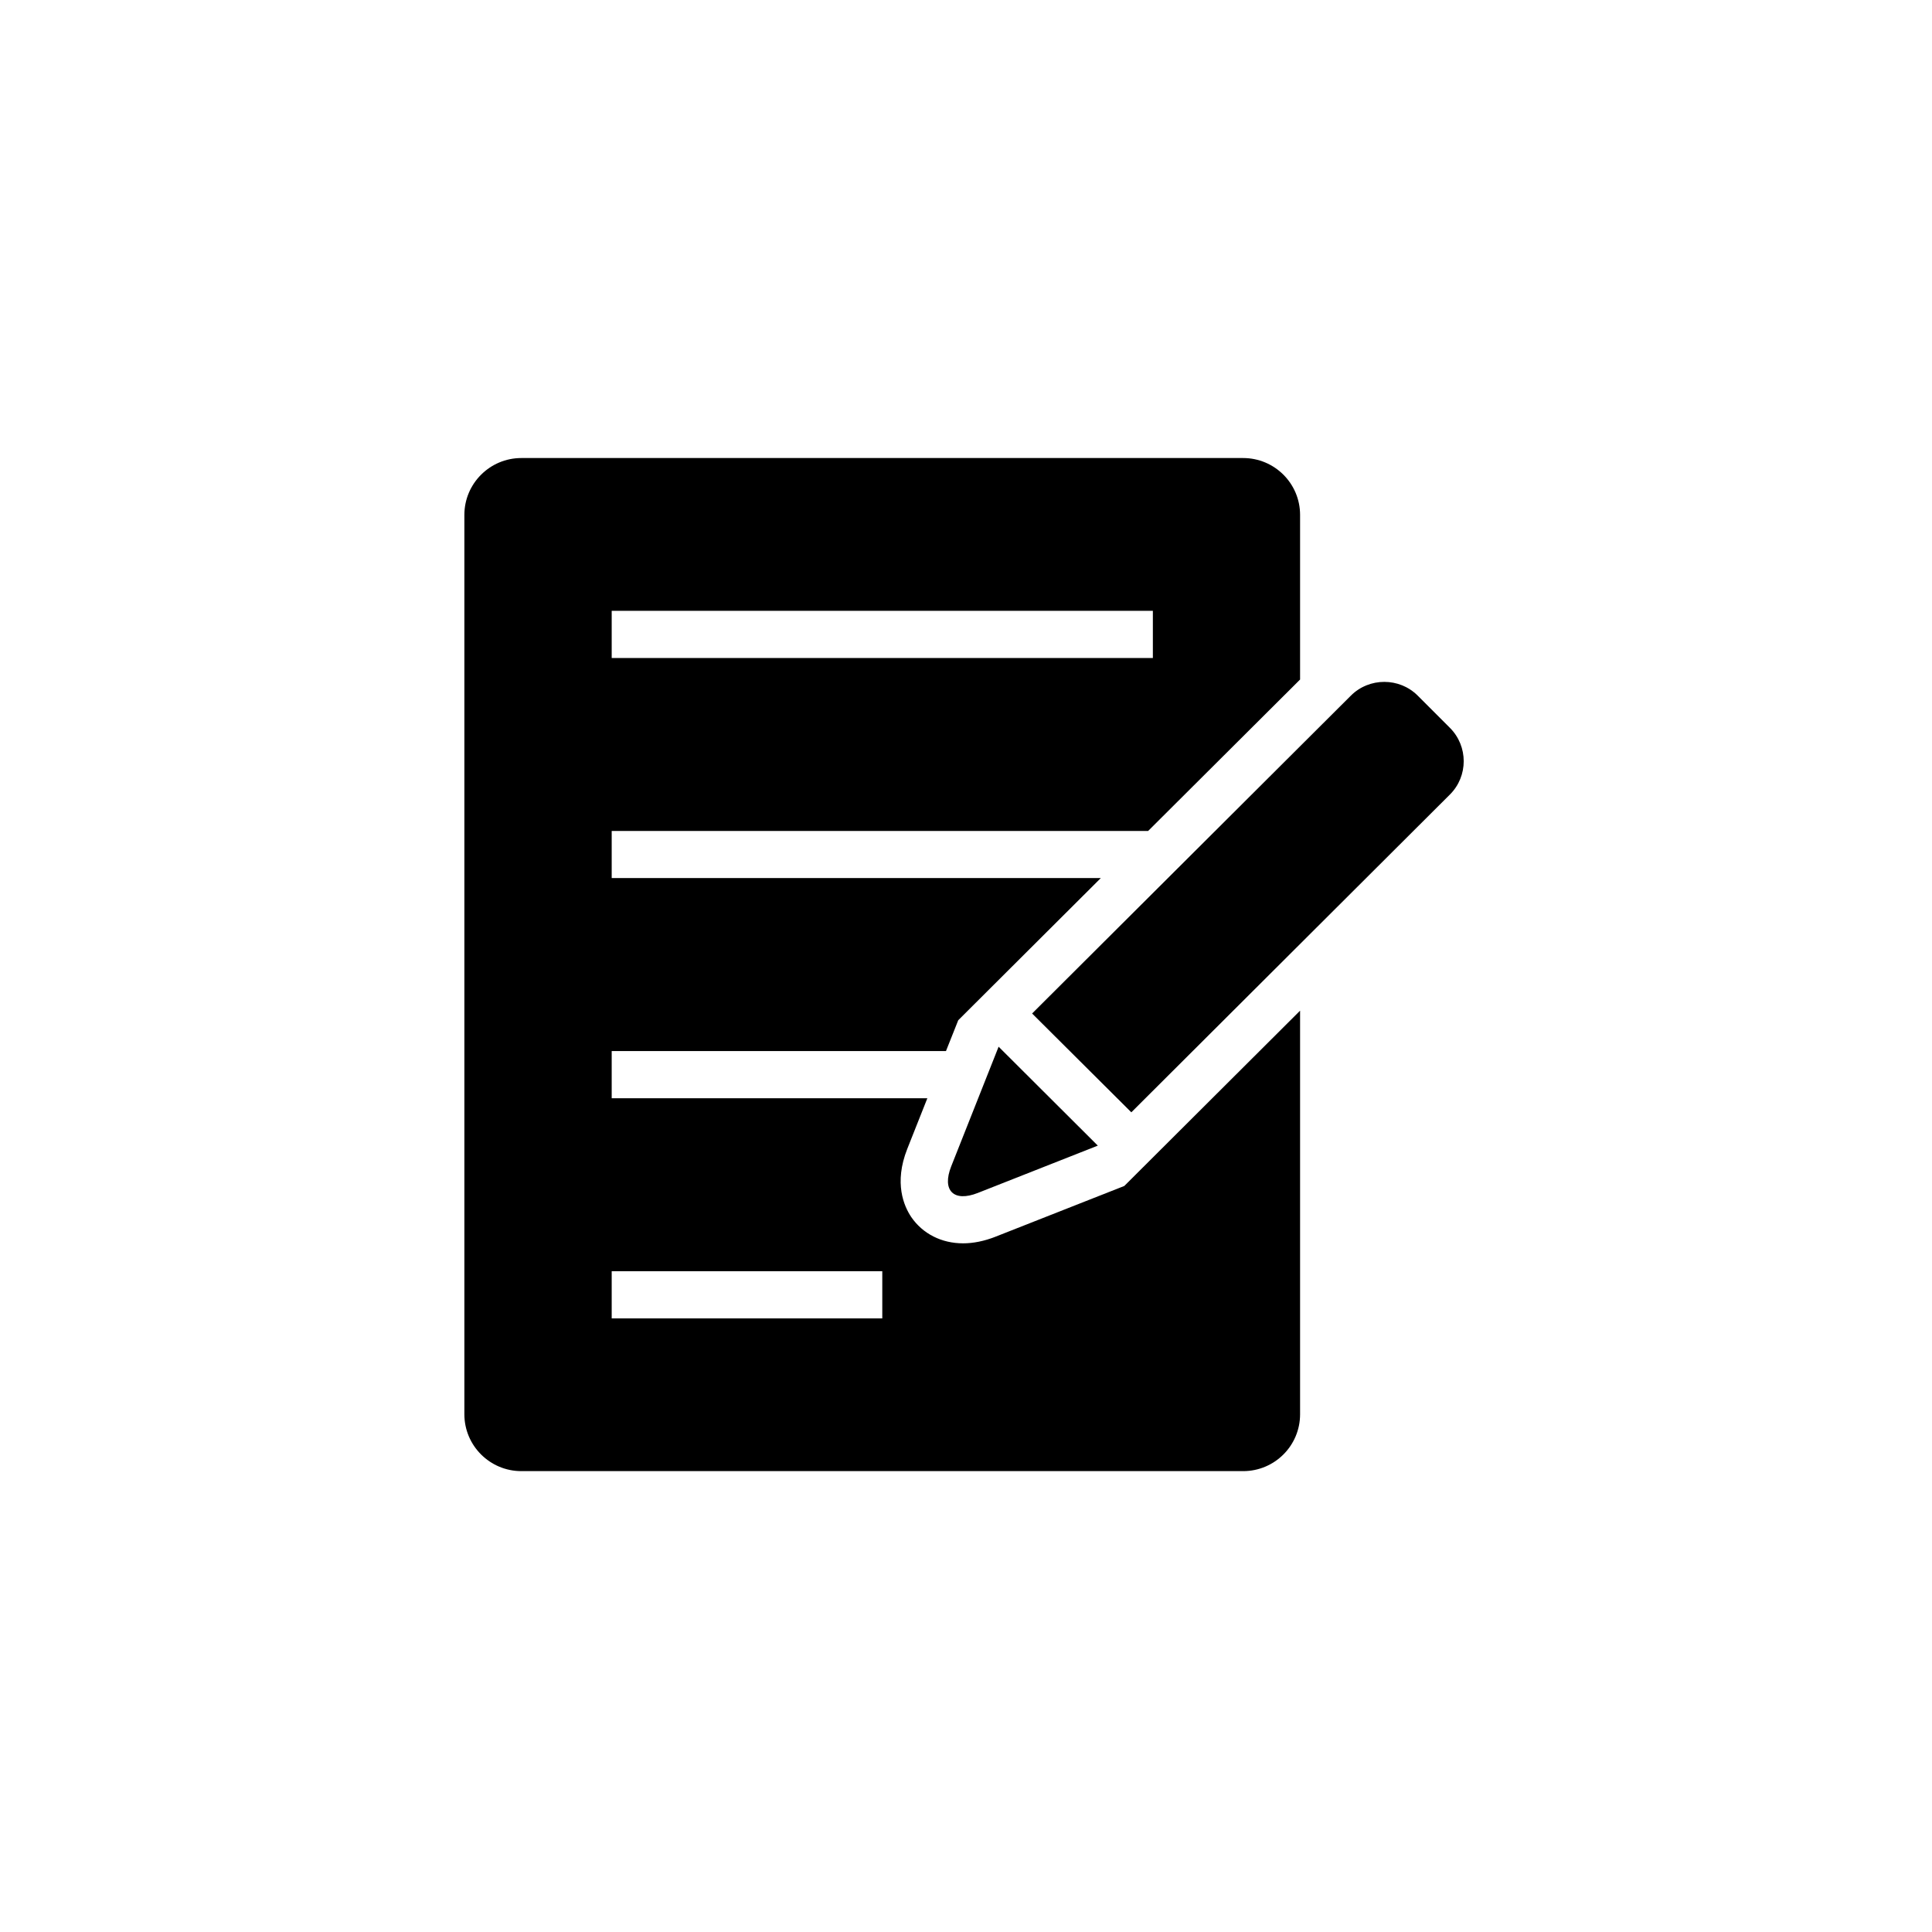 <svg xmlns="http://www.w3.org/2000/svg" xmlns:xlink="http://www.w3.org/1999/xlink" width="100" zoomAndPan="magnify" viewBox="0 0 75 75" height="100" preserveAspectRatio="xMidYMid meet" version="1.0"><defs><clipPath id="0e904a33a5"><path d="M 18.027 17.215 L 51 17.215 L 51 57.715 L 18.027 57.715 Z M 18.027 17.215 " clip-rule="nonzero"/></clipPath></defs><rect x="-7.5" width="90" fill="#ffffff" y="-7.5" height="90" fill-opacity="1"/><rect x="-7.5" width="90" fill="#ffffff" y="-7.5" height="90" fill-opacity="1"/><path fill="#000000" d="M 37.961 46.309 L 42.617 44.473 L 38.766 40.633 L 36.926 45.277 C 36.555 46.215 37.023 46.68 37.961 46.309 Z M 37.961 46.309 " fill-opacity="1" fill-rule="nonzero"/><g clip-path="url(#0e904a33a5)"><path fill="#000000" d="M 38.637 48.012 C 38.207 48.18 37.785 48.266 37.387 48.266 C 36.551 48.266 35.82 47.895 35.375 47.246 C 35.094 46.828 34.695 45.93 35.219 44.602 L 36 42.633 L 23.746 42.633 L 23.746 40.801 L 36.723 40.801 L 37.199 39.605 L 42.734 34.086 L 23.746 34.086 L 23.746 32.258 L 44.57 32.258 L 50.469 26.379 L 50.469 19.988 C 50.469 18.77 49.48 17.781 48.258 17.781 L 20.238 17.781 C 19.02 17.781 18.027 18.77 18.027 19.988 L 18.027 54.902 C 18.027 56.121 19.02 57.109 20.238 57.109 L 48.258 57.109 C 49.48 57.109 50.469 56.121 50.469 54.902 L 50.469 39.234 L 43.645 46.039 Z M 23.746 23.711 L 44.754 23.711 L 44.754 25.543 L 23.746 25.543 Z M 34.25 51.18 L 23.746 51.18 L 23.746 49.348 L 34.25 49.348 Z M 34.25 51.18 " fill-opacity="1" fill-rule="nonzero"/></g><path fill="#000000" d="M 56.285 28.254 L 55.035 27.004 C 54.324 26.293 53.152 26.293 52.441 27.004 L 40.066 39.344 L 43.918 43.18 L 56.285 30.844 C 57 30.133 57 28.969 56.285 28.254 Z M 56.285 28.254 " fill-opacity="1" fill-rule="nonzero"/></svg>